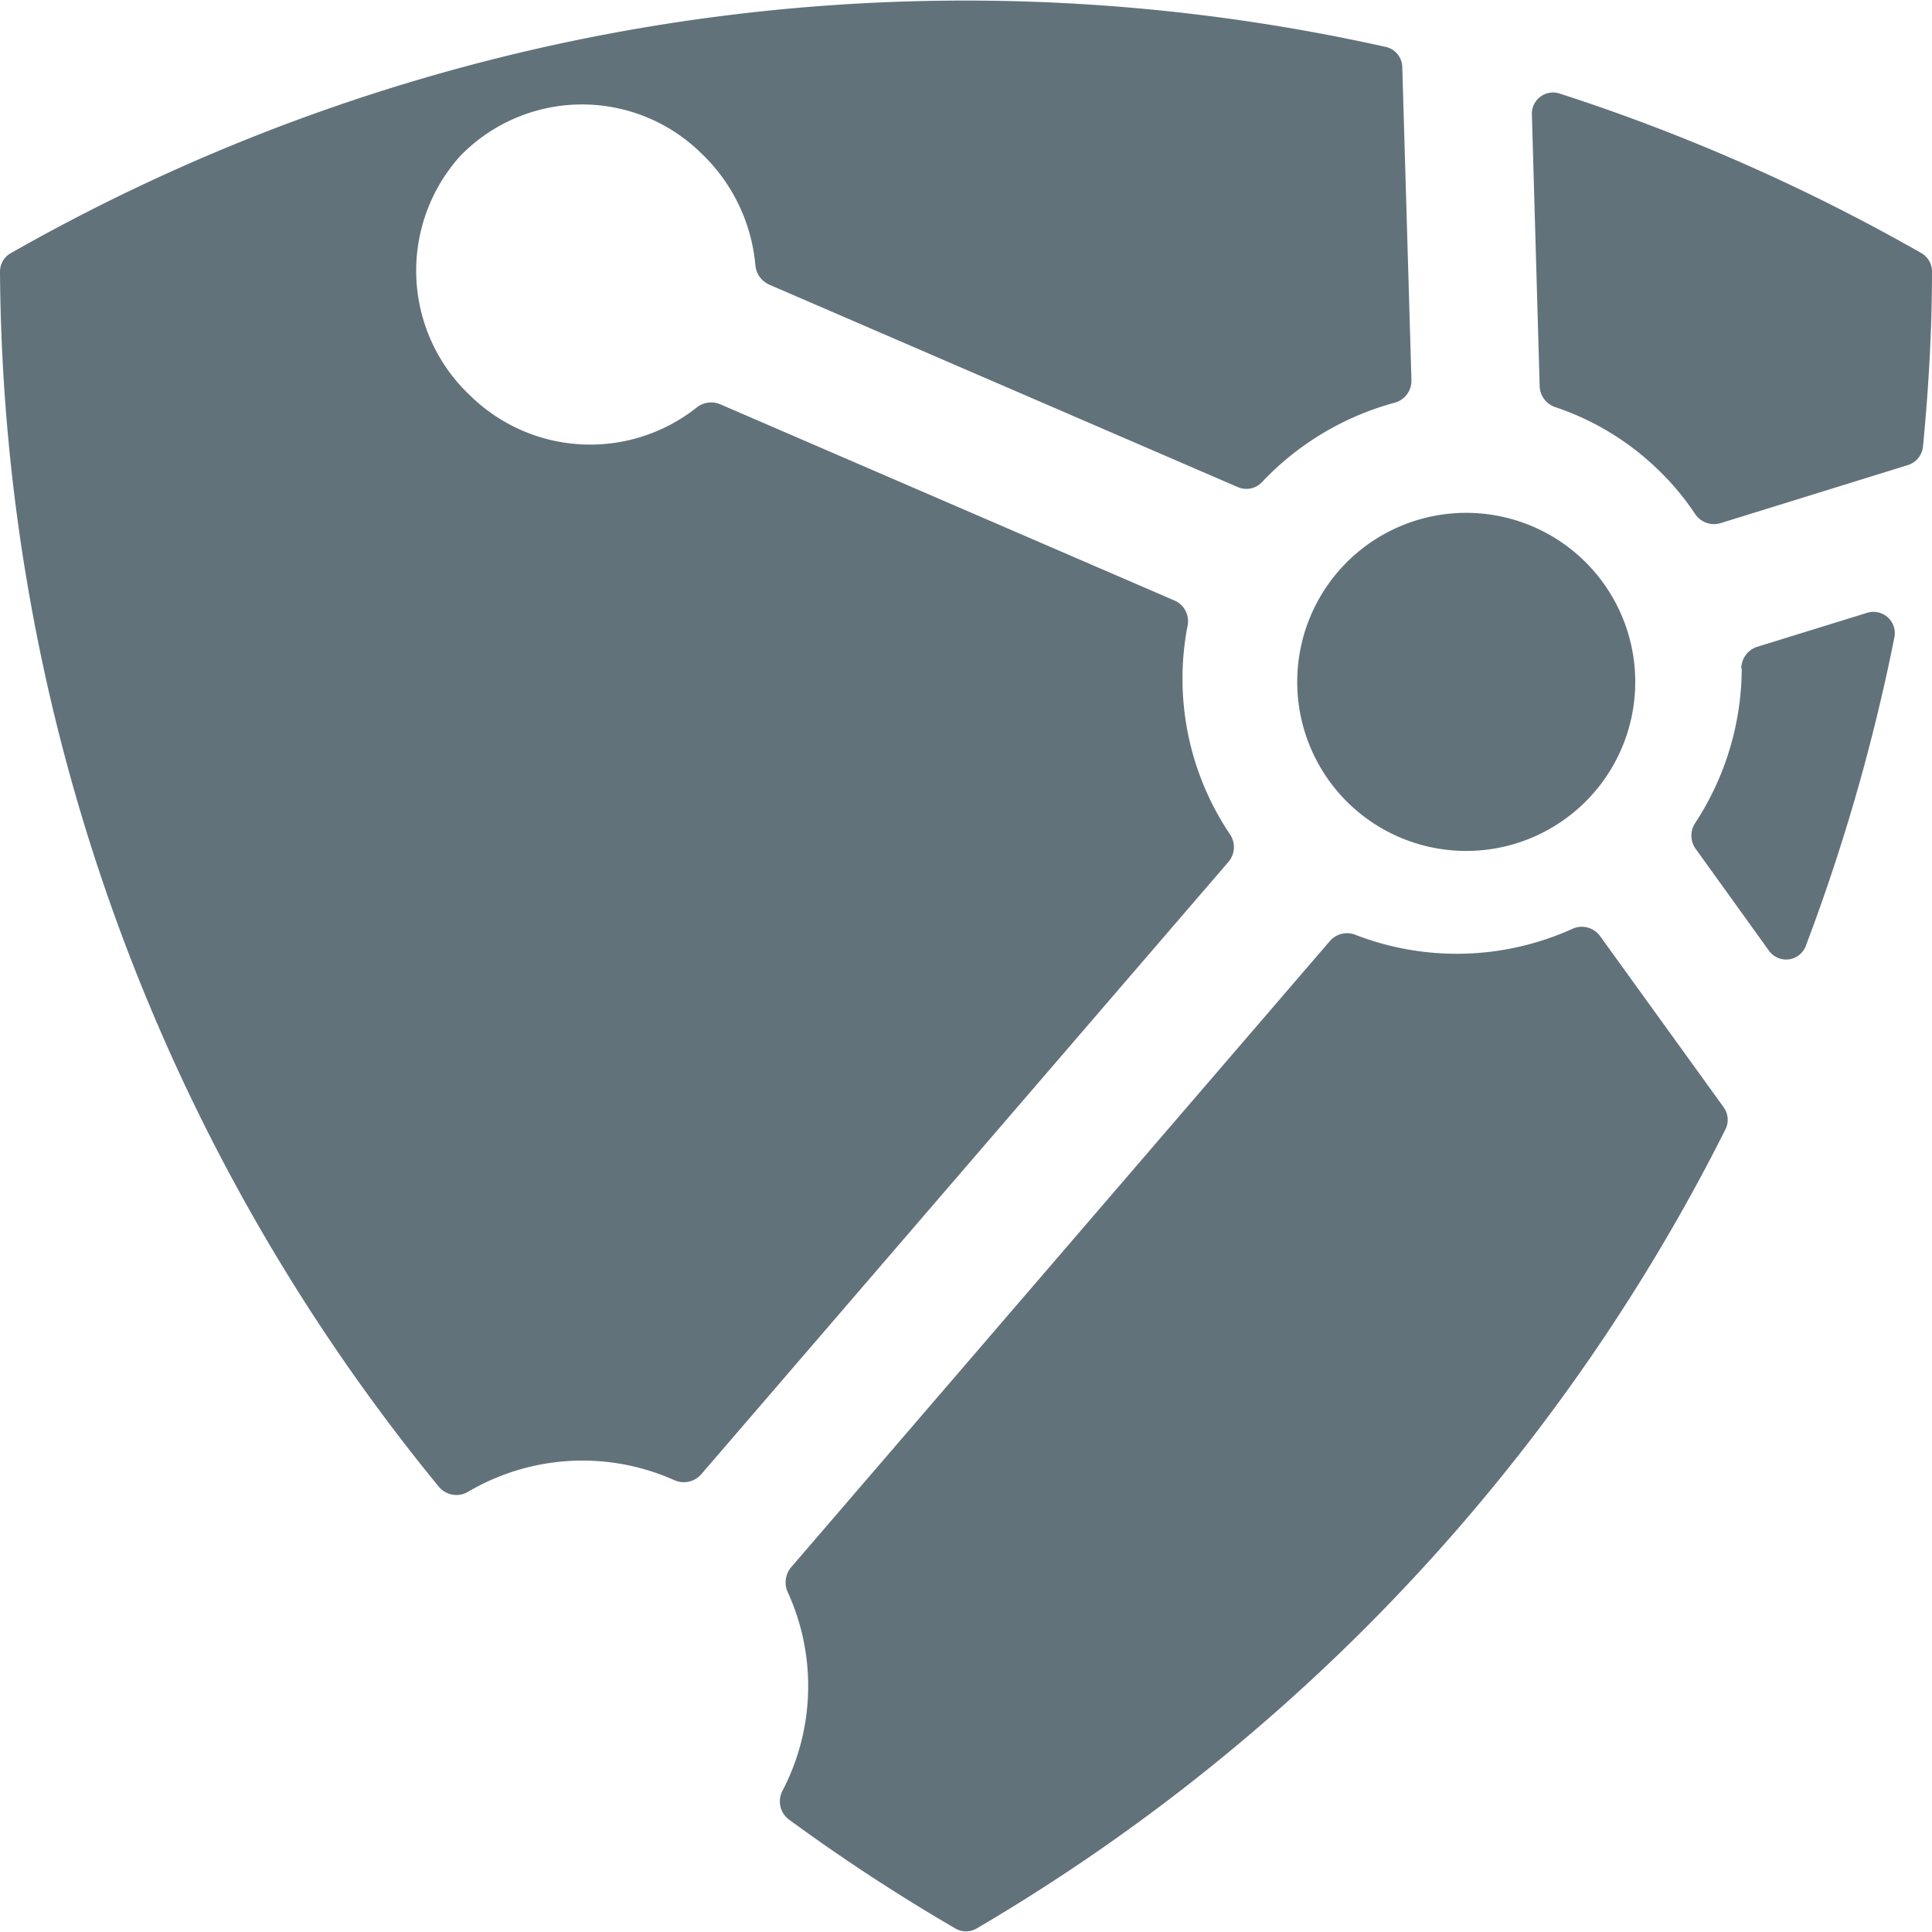 <svg xmlns="http://www.w3.org/2000/svg" viewBox="0 0 124 124"><defs><style>.cls-1{fill:#62727b;fill-rule:evenodd;}</style></defs><g id="Layer_2" data-name="Layer 2"><g id="Layer_1-2" data-name="Layer 1"><path class="cls-1" d="M76.22,40.17a1.45,1.45,0,0,0-.82-1.62L46.21,25.94a1.5,1.5,0,0,0-1.54.25,11,11,0,0,1-14.47-.78A11,11,0,0,1,29.55,10,10.9,10.9,0,0,1,45,9.83,11.29,11.29,0,0,1,48.48,17a1.51,1.51,0,0,0,.87,1.26l30.09,13A1.37,1.37,0,0,0,81,30.94a18.31,18.31,0,0,1,8.5-5.09,1.46,1.46,0,0,0,1.09-1.43L90,4.25A1.36,1.36,0,0,0,88.89,3,123.86,123.86,0,0,0,.69,16.25,1.36,1.36,0,0,0,0,17.44a124.23,124.23,0,0,0,28.18,78,1.47,1.47,0,0,0,1.89.29A14.46,14.46,0,0,1,43.28,95,1.48,1.48,0,0,0,45,94.63L78.86,55.3a1.46,1.46,0,0,0,.07-1.77A17.89,17.89,0,0,1,76.22,40.17ZM87,60a1.46,1.46,0,0,0-1.63.38L50.76,100.61a1.51,1.51,0,0,0-.2,1.58,14.51,14.51,0,0,1-.32,12.71,1.46,1.46,0,0,0,.38,1.87,120.91,120.91,0,0,0,10.69,7,1.36,1.36,0,0,0,1.38,0,124.11,124.11,0,0,0,44.7-45.06q1.77-3.07,3.35-6.22a1.37,1.37,0,0,0-.11-1.42l-7.94-11a1.45,1.45,0,0,0-1.78-.45A18,18,0,0,1,87,60Zm23.42-26.42a1.46,1.46,0,0,1-1.63-.6,17.06,17.06,0,0,0-2.47-2.93,17.39,17.39,0,0,0-6.5-3.92,1.46,1.46,0,0,1-1-1.32L98.32,7.35A1.36,1.36,0,0,1,100.09,6a123.67,123.67,0,0,1,23.22,10.24,1.36,1.36,0,0,1,.69,1.19c0,3.77-.22,7.52-.58,11.25a1.39,1.39,0,0,1-1,1.18Zm1.34,9.34a1.47,1.47,0,0,1,1-1.4l7.08-2.19a1.37,1.37,0,0,1,1.75,1.56,125.29,125.29,0,0,1-5.69,19.82,1.35,1.35,0,0,1-2.37.3l-4.72-6.56a1.46,1.46,0,0,1,0-1.64A18.24,18.24,0,0,0,111.79,42.92ZM86.63,51.63a10.85,10.85,0,1,0-.38-15.35A10.86,10.86,0,0,0,86.63,51.63Z"/></g></g></svg>